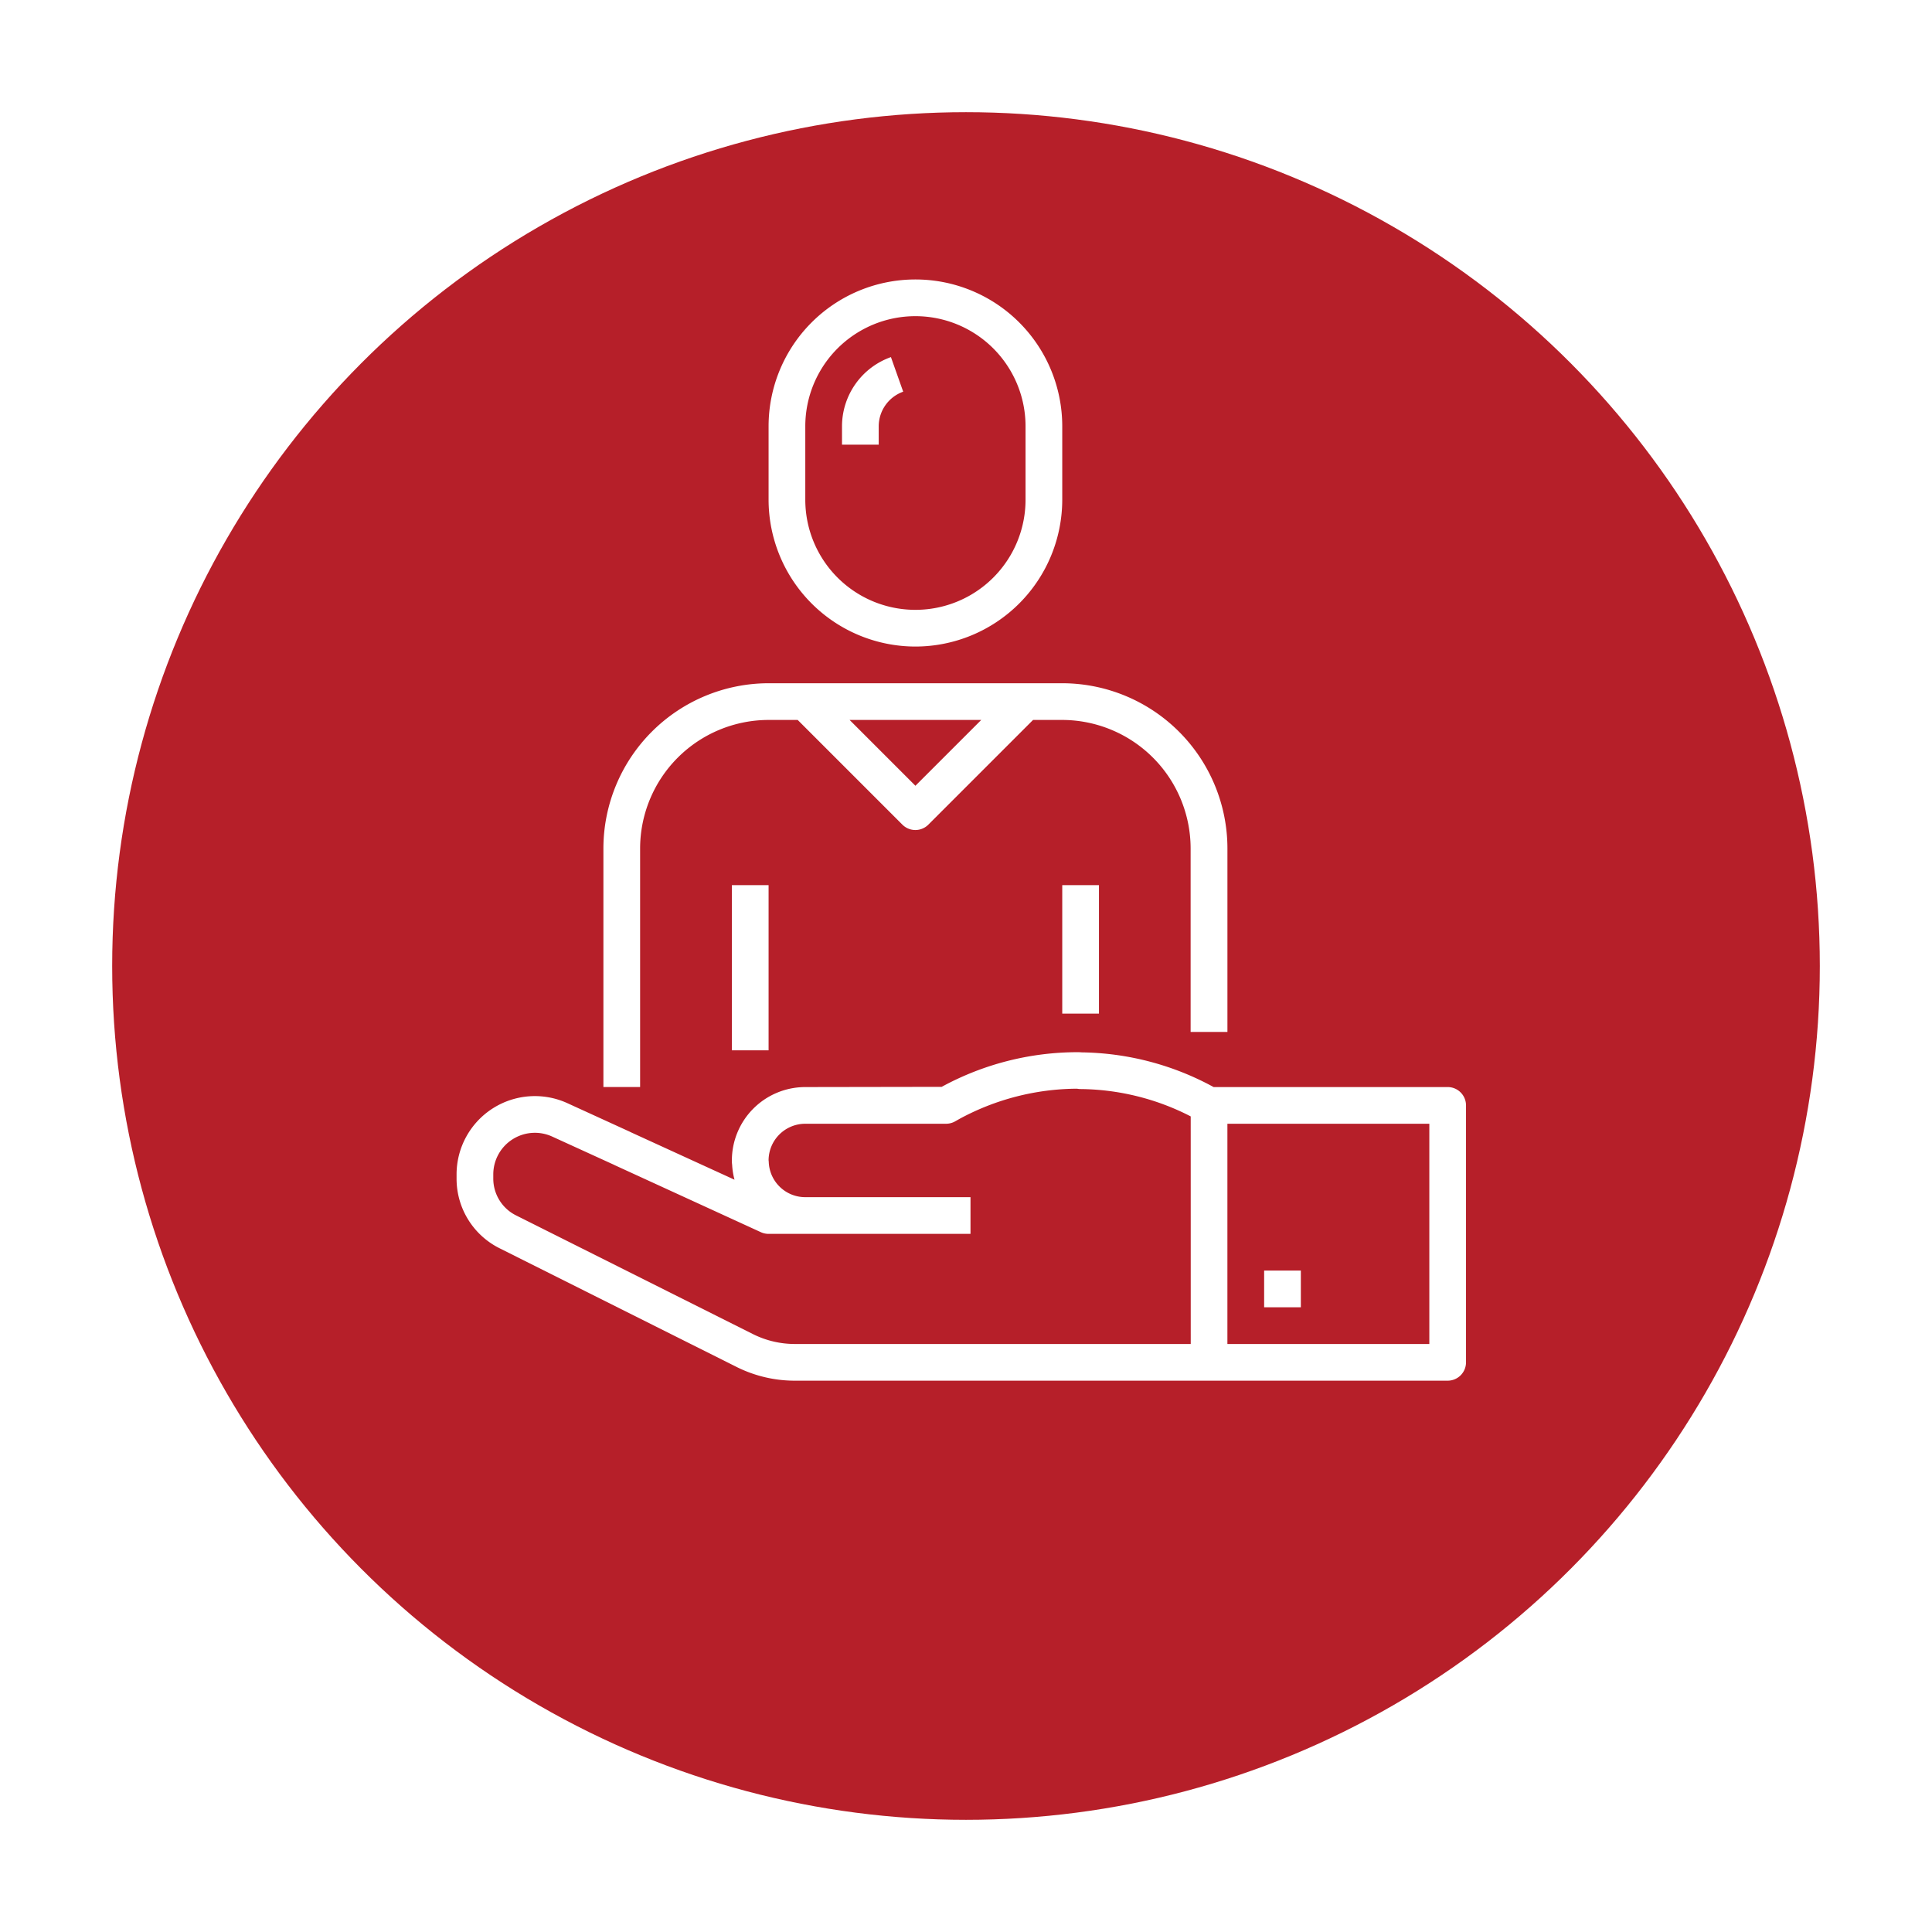 <svg xmlns="http://www.w3.org/2000/svg" xmlns:xlink="http://www.w3.org/1999/xlink" width="155" height="155" viewBox="0 0 155 155">
  <defs>
    <filter id="Ellipse_3" x="0" y="0" width="155" height="155" filterUnits="userSpaceOnUse">
      <feOffset dy="3" input="SourceAlpha"/>
      <feGaussianBlur stdDeviation="3" result="blur"/>
      <feFlood flood-opacity="0.161"/>
      <feComposite operator="in" in2="blur"/>
      <feComposite in="SourceGraphic"/>
    </filter>
  </defs>
  <g id="Gruppe_131" data-name="Gruppe 131" transform="translate(8.728 5.543)">
    <g id="Gruppe_130" data-name="Gruppe 130" transform="translate(0.272 0.457)">
      <g id="Gruppe_75" data-name="Gruppe 75" transform="translate(0 0)">
        <g transform="matrix(1, 0, 0, 1, -9, -6)" filter="url(#Ellipse_3)">
          <circle id="Ellipse_3-2" data-name="Ellipse 3" cx="68.5" cy="68.5" r="68.5" transform="translate(9 6)" fill="#b61f29"/>
        </g>
      </g>
    </g>
    <g id="customer" transform="translate(27.902 16.878)">
      <path id="Pfad_301" data-name="Pfad 301" d="M114.064,203.977V189.252A13.267,13.267,0,0,0,100.812,176H77.252A13.267,13.267,0,0,0,64,189.252v19.142h2.945V189.252a10.319,10.319,0,0,1,10.307-10.307h2.335l8.4,8.4a1.473,1.473,0,0,0,2.082,0l8.4-8.4h2.335a10.319,10.319,0,0,1,10.307,10.307v14.725ZM89.032,184.225l-5.28-5.28h10.56Zm0,0" transform="translate(-52.22 -143.606)" fill="#fff"/>
      <path id="Pfad_302" data-name="Pfad 302" d="M120,264h2.945v13.252H120Zm0,0" transform="translate(-97.913 -215.408)" fill="#fff"/>
      <path id="Pfad_303" data-name="Pfad 303" d="M264,264h2.945v10.307H264Zm0,0" transform="translate(-215.408 -215.408)" fill="#fff"/>
      <path id="Pfad_304" data-name="Pfad 304" d="M79.513,339.6H60.735a22.675,22.675,0,0,0-10.576-2.783c-.111-.01-.228-.014-.331-.014a22.8,22.8,0,0,0-10.909,2.78l-10.942.018a5.89,5.89,0,0,0-5.89,5.89,2.461,2.461,0,0,0,.021.349,5.786,5.786,0,0,0,.191,1.194l-8.3-3.8-.134-.066L8.906,340.9A6.282,6.282,0,0,0,0,346.607v.324a6.228,6.228,0,0,0,3.478,5.616l19.039,9.534a10.432,10.432,0,0,0,4.606,1.076H79.513a1.473,1.473,0,0,0,1.472-1.473V341.071A1.473,1.473,0,0,0,79.513,339.6ZM58.9,360.213H27.123a7.507,7.507,0,0,1-3.3-.771L4.791,349.906a3.3,3.3,0,0,1-1.846-2.974v-.324a3.338,3.338,0,0,1,4.732-3.033l4.917,2.245.132.065,11.69,5.36a1.48,1.48,0,0,0,.615.134h16.2v-2.945H27.977a2.93,2.93,0,0,1-2.931-2.811,1.425,1.425,0,0,0-.014-.147,2.945,2.945,0,0,1,2.945-2.932H39.271a1.47,1.47,0,0,0,.72-.188l.353-.2a19.993,19.993,0,0,1,9.437-2.424,1.428,1.428,0,0,0,.271.028,19.688,19.688,0,0,1,8.846,2.194Zm19.142,0h-16.2v-17.67h16.2Zm0,0" transform="translate(0 -274.809)" fill="#fff"/>
      <path id="Pfad_305" data-name="Pfad 305" d="M352,432h2.945v2.945H352Zm0,0" transform="translate(-287.211 -352.486)" fill="#fff"/>
      <path id="Pfad_306" data-name="Pfad 306" d="M147.78,29.45a11.793,11.793,0,0,0,11.78-11.78V11.78a11.78,11.78,0,0,0-23.56,0v5.89A11.793,11.793,0,0,0,147.78,29.45Zm-8.835-17.67a8.835,8.835,0,0,1,17.67,0v5.89a8.835,8.835,0,0,1-17.67,0Zm0,0" transform="translate(-110.968)" fill="#fff"/>
      <path id="Pfad_307" data-name="Pfad 307" d="M170.945,39.385a2.955,2.955,0,0,1,1.964-2.777l-.984-2.775A5.9,5.9,0,0,0,168,39.385v1.472h2.945Zm0,0" transform="translate(-137.078 -27.605)" fill="#fff"/>
    </g>
  </g>
</svg>
